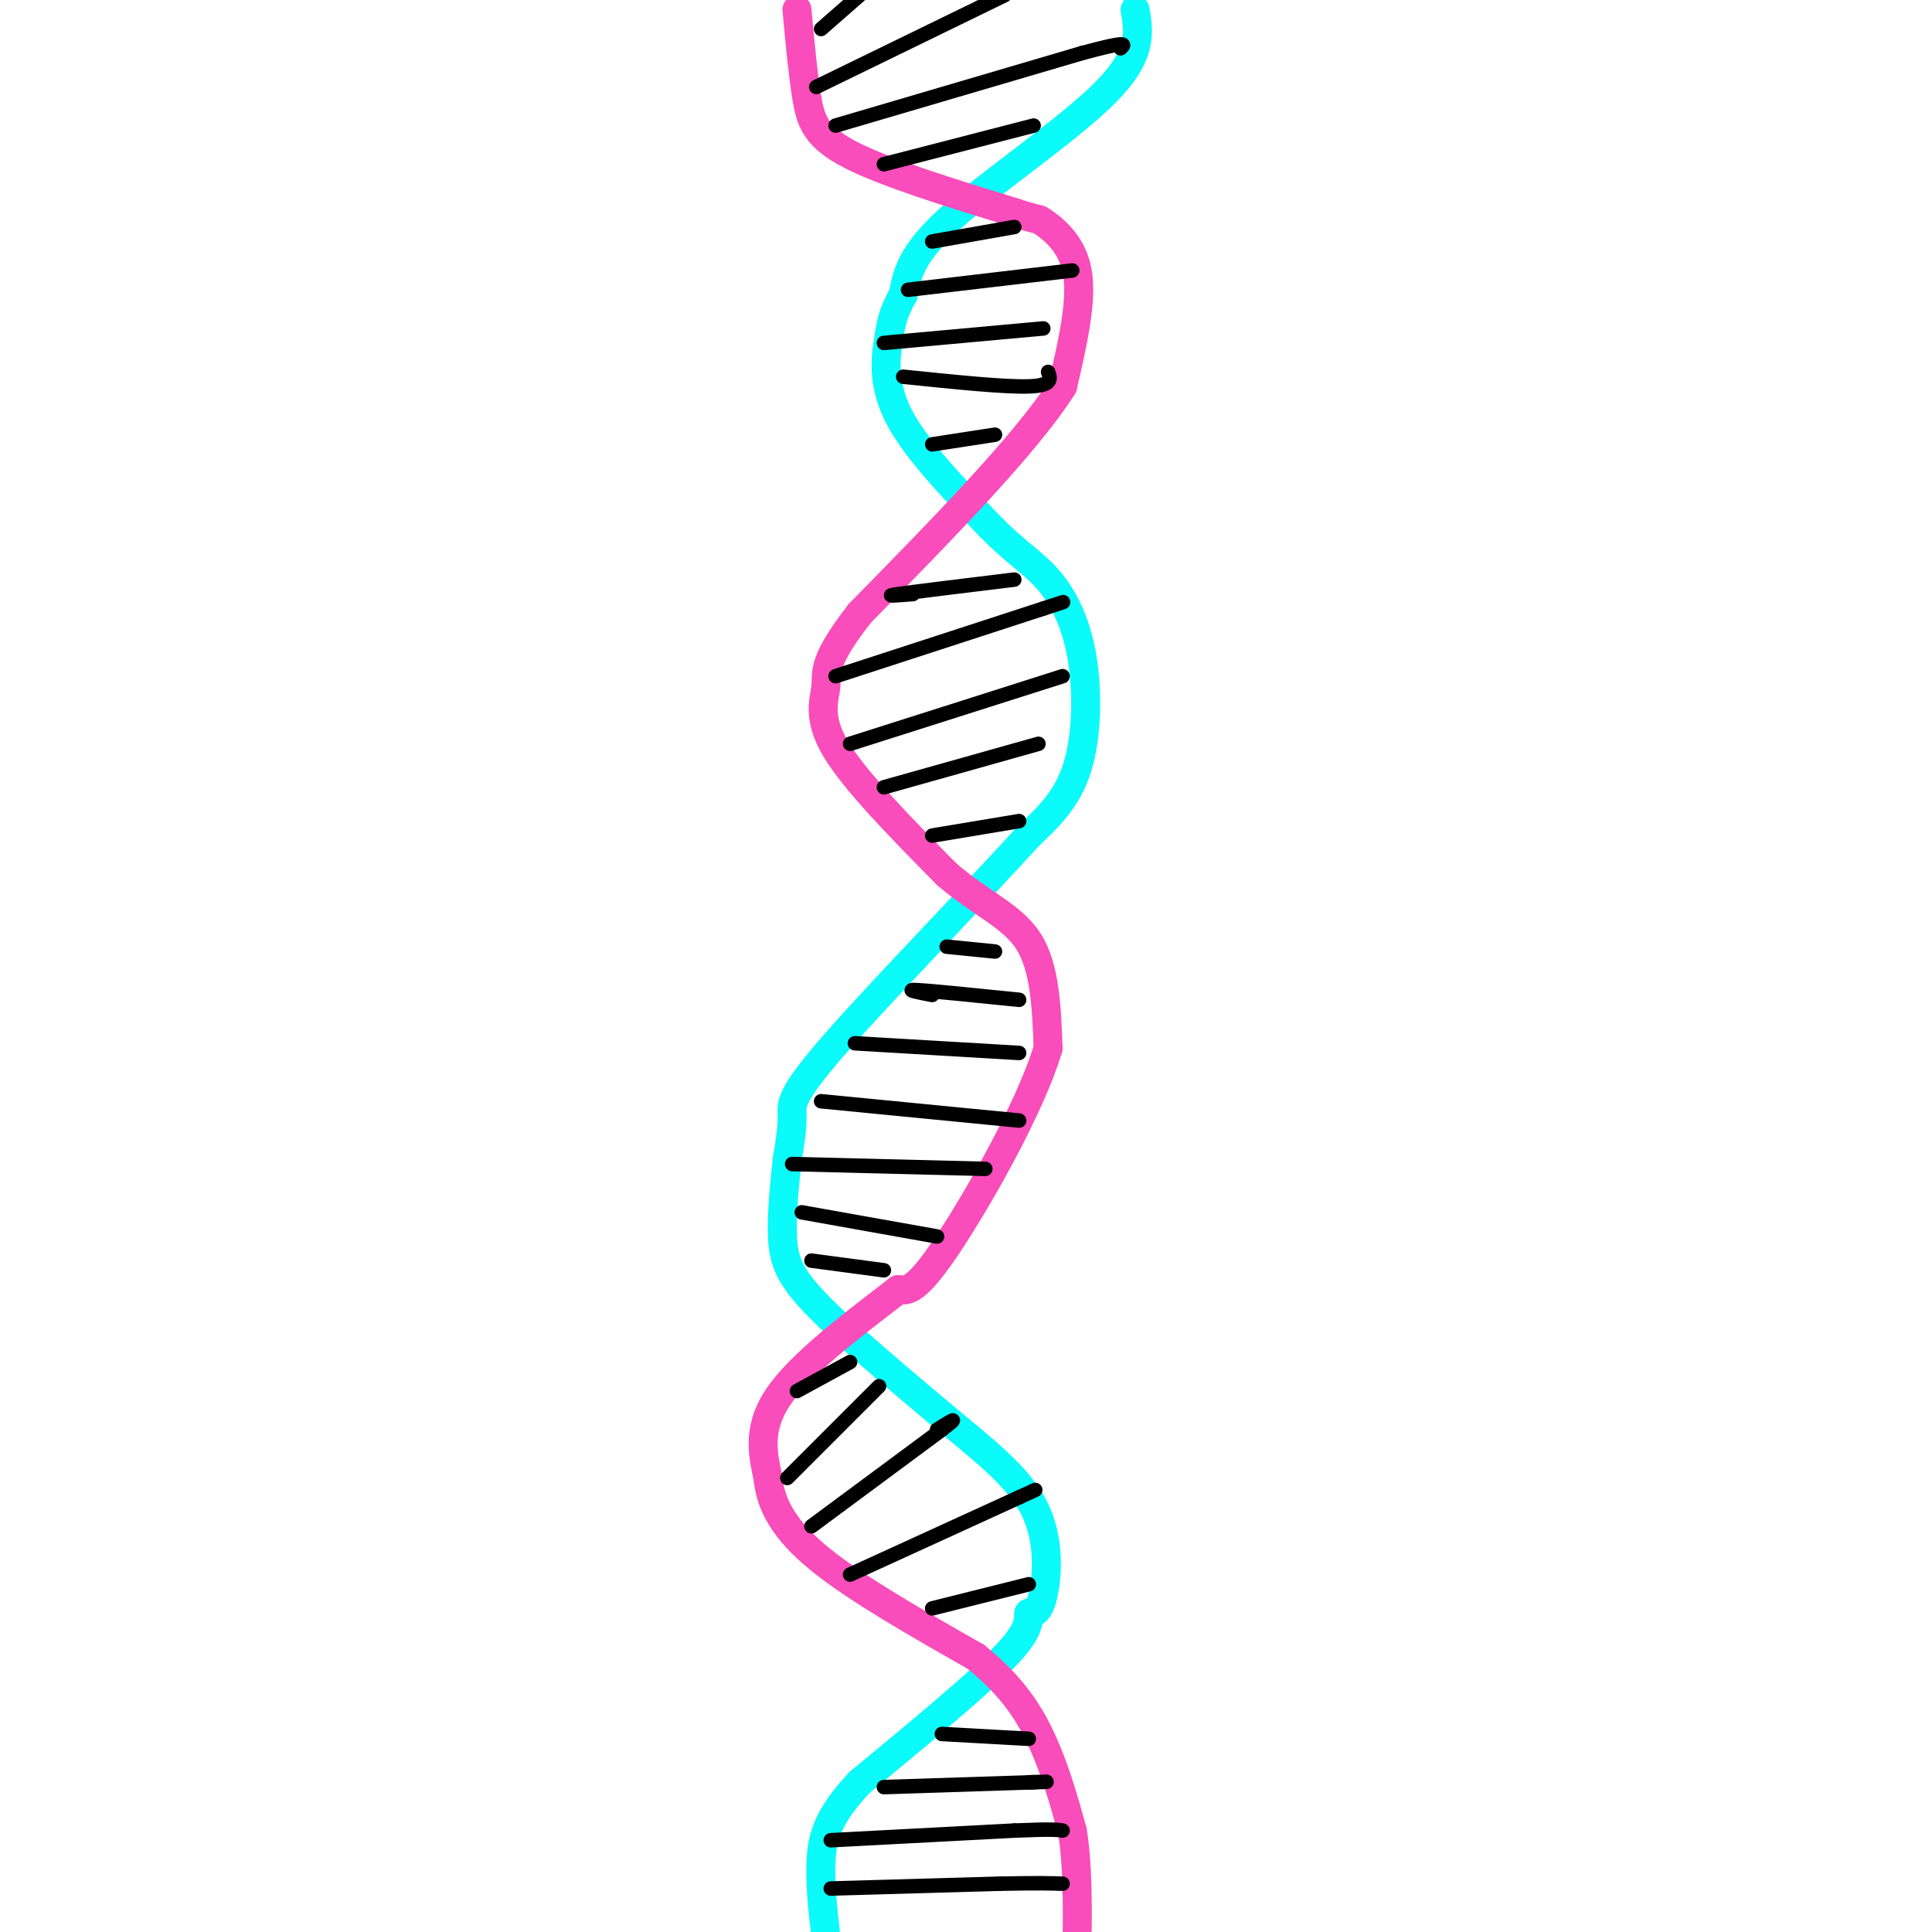 <svg viewBox='0 0 400 400' version='1.1' xmlns='http://www.w3.org/2000/svg' xmlns:xlink='http://www.w3.org/1999/xlink'><g fill='none' stroke='rgb(11,250,250)' stroke-width='6' stroke-linecap='round' stroke-linejoin='round'><path d='M235,2c0.800,4.644 1.600,9.289 -6,17c-7.600,7.711 -23.600,18.489 -32,26c-8.400,7.511 -9.200,11.756 -10,16'/><path d='M187,61c-2.119,3.833 -2.417,5.417 -3,9c-0.583,3.583 -1.452,9.167 2,16c3.452,6.833 11.226,14.917 19,23'/><path d='M205,109c5.249,5.402 8.871,7.407 12,11c3.129,3.593 5.766,8.775 7,16c1.234,7.225 1.067,16.493 -1,23c-2.067,6.507 -6.033,10.254 -10,14'/><path d='M213,173c-10.071,11.107 -30.250,31.875 -40,43c-9.750,11.125 -9.071,12.607 -9,15c0.071,2.393 -0.464,5.696 -1,9'/><path d='M163,240c-0.488,4.452 -1.208,11.083 -1,16c0.208,4.917 1.345,8.119 7,14c5.655,5.881 15.827,14.440 26,23'/><path d='M195,293c8.167,6.833 15.583,12.417 19,19c3.417,6.583 2.833,14.167 2,18c-0.833,3.833 -1.917,3.917 -3,4'/><path d='M213,334c-0.244,1.467 0.644,3.133 -5,9c-5.644,5.867 -17.822,15.933 -30,26'/><path d='M178,369c-6.489,6.889 -7.711,11.111 -8,16c-0.289,4.889 0.356,10.444 1,16'/></g>
<g fill='none' stroke='rgb(248,77,186)' stroke-width='6' stroke-linecap='round' stroke-linejoin='round'><path d='M165,2c0.600,6.533 1.200,13.067 2,18c0.800,4.933 1.800,8.267 9,12c7.200,3.733 20.600,7.867 34,12'/><path d='M210,44c6.167,2.000 4.583,1.000 6,2c1.417,1.000 5.833,4.000 7,10c1.167,6.000 -0.917,15.000 -3,24'/><path d='M220,80c-7.500,11.833 -24.750,29.417 -42,47'/><path d='M178,127c-7.929,10.202 -6.750,12.208 -7,15c-0.250,2.792 -1.929,6.369 2,13c3.929,6.631 13.464,16.315 23,26'/><path d='M196,181c7.178,6.178 13.622,8.622 17,14c3.378,5.378 3.689,13.689 4,22'/><path d='M217,217c-3.600,12.133 -14.600,31.467 -21,41c-6.400,9.533 -8.200,9.267 -10,9'/><path d='M186,267c-6.756,5.267 -18.644,13.933 -24,21c-5.356,7.067 -4.178,12.533 -3,18'/><path d='M159,306c0.556,5.689 3.444,10.911 11,17c7.556,6.089 19.778,13.044 32,20'/><path d='M202,343c7.822,6.311 11.378,12.089 14,18c2.622,5.911 4.311,11.956 6,18'/><path d='M222,379c1.167,7.000 1.083,15.500 1,24'/></g>
<g fill='none' stroke='rgb(0,0,0)' stroke-width='3' stroke-linecap='round' stroke-linejoin='round'><path d='M172,391c0.000,0.000 35.000,-1.000 35,-1'/><path d='M207,390c8.000,-0.167 10.500,-0.083 13,0'/><path d='M172,381c0.000,0.000 38.000,-2.000 38,-2'/><path d='M210,379c8.000,-0.333 9.000,-0.167 10,0'/><path d='M183,370c0.000,0.000 31.000,-1.000 31,-1'/><path d='M214,369c5.000,-0.167 2.000,-0.083 -1,0'/><path d='M195,359c0.000,0.000 18.000,1.000 18,1'/><path d='M193,333c0.000,0.000 20.000,-5.000 20,-5'/><path d='M176,326c0.000,0.000 35.000,-16.000 35,-16'/><path d='M211,310c5.833,-2.667 2.917,-1.333 0,0'/><path d='M168,316c0.000,0.000 27.000,-20.000 27,-20'/><path d='M195,296c4.333,-3.333 1.667,-1.667 -1,0'/><path d='M163,306c0.000,0.000 19.000,-19.000 19,-19'/><path d='M165,288c0.000,0.000 11.000,-6.000 11,-6'/><path d='M168,261c0.000,0.000 15.000,2.000 15,2'/><path d='M166,251c0.000,0.000 28.000,5.000 28,5'/><path d='M164,241c0.000,0.000 40.000,1.000 40,1'/><path d='M170,228c0.000,0.000 41.000,4.000 41,4'/><path d='M177,216c0.000,0.000 34.000,2.000 34,2'/><path d='M193,206c-3.000,-0.583 -6.000,-1.167 -3,-1c3.000,0.167 12.000,1.083 21,2'/><path d='M196,196c0.000,0.000 10.000,1.000 10,1'/><path d='M193,173c0.000,0.000 18.000,-3.000 18,-3'/><path d='M183,163c0.000,0.000 32.000,-9.000 32,-9'/><path d='M176,154c0.000,0.000 44.000,-14.000 44,-14'/><path d='M173,140c0.000,0.000 43.000,-14.000 43,-14'/><path d='M216,126c7.167,-2.333 3.583,-1.167 0,0'/><path d='M189,123c-3.250,0.250 -6.500,0.500 -3,0c3.500,-0.500 13.750,-1.750 24,-3'/><path d='M193,92c0.000,0.000 13.000,-2.000 13,-2'/><path d='M187,78c10.500,1.083 21.000,2.167 26,2c5.000,-0.167 4.500,-1.583 4,-3'/><path d='M183,71c0.000,0.000 33.000,-3.000 33,-3'/><path d='M188,60c0.000,0.000 34.000,-4.000 34,-4'/><path d='M193,50c0.000,0.000 17.000,-3.000 17,-3'/><path d='M183,34c0.000,0.000 31.000,-8.000 31,-8'/><path d='M173,26c0.000,0.000 51.000,-15.000 51,-15'/><path d='M224,11c9.833,-2.667 8.917,-1.833 8,-1'/><path d='M169,18c0.000,0.000 39.000,-19.000 39,-19'/><path d='M170,6c0.000,0.000 8.000,-7.000 8,-7'/></g>
</svg>